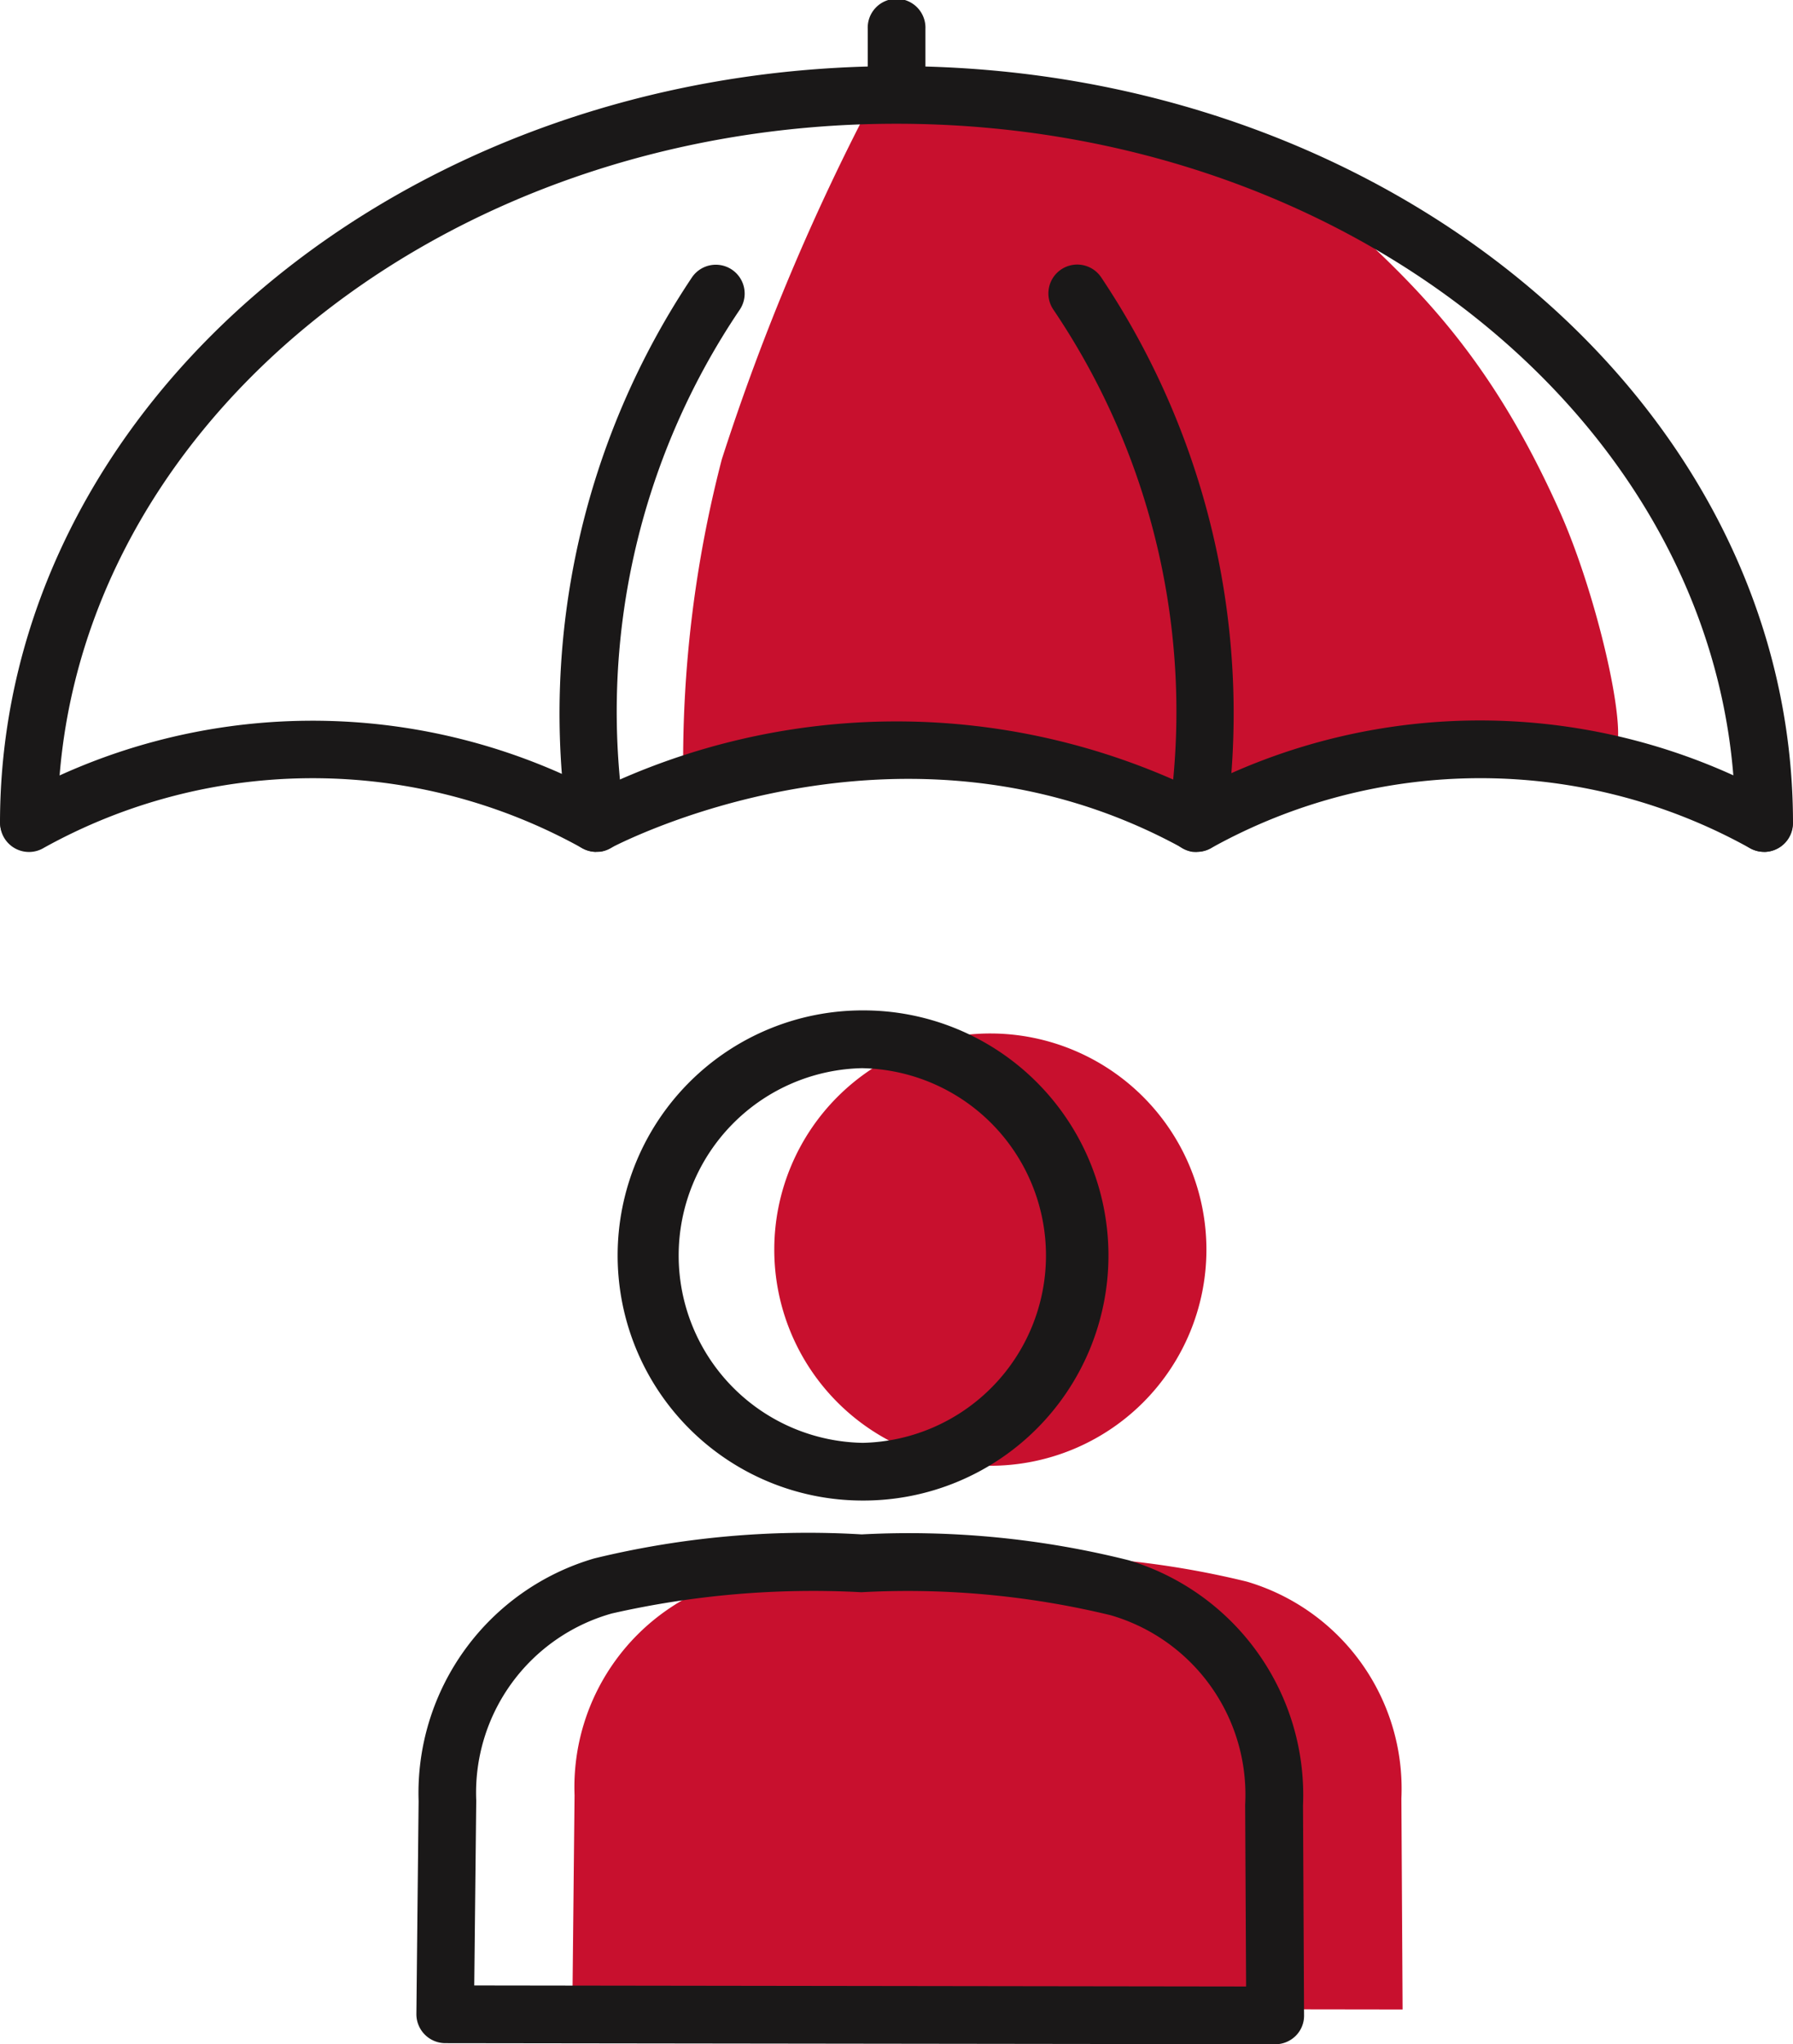 <svg xmlns="http://www.w3.org/2000/svg" xmlns:xlink="http://www.w3.org/1999/xlink" width="32.48" height="37.018" viewBox="0 0 32.48 37.018">
  <defs>
    <clipPath id="clip-path">
      <rect id="Rectangle_4251" data-name="Rectangle 4251" width="32.48" height="37.018" fill="none"/>
    </clipPath>
  </defs>
  <g id="Group_9024" data-name="Group 9024" transform="translate(0 0)">
    <g id="Group_9023" data-name="Group 9023" transform="translate(0 0)" clip-path="url(#clip-path)">
      <path id="Path_17932" data-name="Path 17932" d="M9.4.827a41.169,41.169,0,0,0-2.78,6.6,21.716,21.716,0,0,0-.7,5.677c0,.579.349.232,1.507-.117s3.706-.694,7.415.7c1.426.535,2.78-1.275,7.879-.926.416.027-.192-2.761-.928-4.4C20.288,5,18.666,3.839,16.929,2.217S9.4.827,9.4.827" transform="translate(6.456 0.889)" fill="#c8102e"/>
      <path id="Path_17933" data-name="Path 17933" d="M8.044,2.059a.523.523,0,0,1-.523-.523l0-1.012a.523.523,0,1,1,1.045,0l0,1.014A.521.521,0,0,1,8.044,2.059Z" transform="translate(8.198 0)" fill="#1a1818"/>
      <path id="Path_17934" data-name="Path 17934" d="M31.957,8.625a.524.524,0,0,1-.253-.065,10.034,10.034,0,0,0-9.749-.013.522.522,0,0,1-.527.013c-5.113-2.816-10.324-.027-10.377,0a.526.526,0,0,1-.5,0A10.037,10.037,0,0,0,.8,8.548a.522.522,0,0,1-.55-.888A11.082,11.082,0,0,1,10.8,7.513a12.454,12.454,0,0,1,10.868-.006,11.1,11.1,0,0,1,10.538.138.523.523,0,0,1-.253.98" transform="translate(0 6.802)" fill="#1a1818"/>
      <path id="Path_17935" data-name="Path 17935" d="M5.513,12.927A.523.523,0,0,1,5,12.48,14.2,14.2,0,0,1,7.244,2.53a.522.522,0,0,1,.874.573,13,13,0,0,0-2.086,9.227.524.524,0,0,1-.443.594c-.025,0-.05,0-.075,0" transform="translate(5.286 2.5)" fill="#1a1818"/>
      <path id="Path_17936" data-name="Path 17936" d="M11.776,12.927c-.025,0-.05,0-.075,0a.524.524,0,0,1-.443-.594A13,13,0,0,0,9.171,3.1a.522.522,0,1,1,.874-.573,14.2,14.2,0,0,1,2.247,9.95.523.523,0,0,1-.516.447" transform="translate(9.906 2.5)" fill="#1a1818"/>
      <path id="Path_17937" data-name="Path 17937" d="M31.957,14.8a.523.523,0,0,1-.523-.523c0-6.982-6.817-12.661-15.195-12.661S1.045,7.3,1.045,14.279a.523.523,0,0,1-1.045,0C0,6.721,7.285.573,16.24.573S32.48,6.721,32.48,14.279a.523.523,0,0,1-.523.523" transform="translate(0 0.625)" fill="#1a1818"/>
      <path id="Path_17938" data-name="Path 17938" d="M14.538,12.881a3.914,3.914,0,1,1-3.9-3.928,3.915,3.915,0,0,1,3.9,3.928" transform="translate(7.316 9.762)" fill="#c8102e"/>
      <path id="Path_17939" data-name="Path 17939" d="M4.96,21.658,5,17.8a3.905,3.905,0,0,1,2.82-3.9,16.191,16.191,0,0,1,4.684-.412,16.222,16.222,0,0,1,4.674.443,3.909,3.909,0,0,1,2.8,3.926L20,21.679Z" transform="translate(5.408 14.71)" fill="#c8102e"/>
      <path id="Path_17940" data-name="Path 17940" d="M9.794,17.629H9.779a4.438,4.438,0,0,1,.015-8.876h.015a4.438,4.438,0,0,1-.015,8.876m0-7.83a3.393,3.393,0,0,0-.01,6.785h.01A3.393,3.393,0,0,0,9.8,9.8Z" transform="translate(5.84 9.544)" fill="#1a1818"/>
      <path id="Path_17941" data-name="Path 17941" d="M19.164,22.524h0L4.129,22.505a.525.525,0,0,1-.52-.529l.04-3.855a4.425,4.425,0,0,1,3.182-4.394,16.369,16.369,0,0,1,4.845-.435,16.367,16.367,0,0,1,4.835.468,4.44,4.44,0,0,1,3.159,4.44l.019,3.8a.514.514,0,0,1-.151.372.525.525,0,0,1-.372.153M4.657,21.46l13.982.019-.017-3.292a3.384,3.384,0,0,0-2.439-3.432,15.614,15.614,0,0,0-4.513-.416,16.47,16.47,0,0,0-4.521.385,3.371,3.371,0,0,0-2.456,3.388Z" transform="translate(3.934 14.494)" fill="#1a1818"/>
    </g>
  </g>
</svg>

